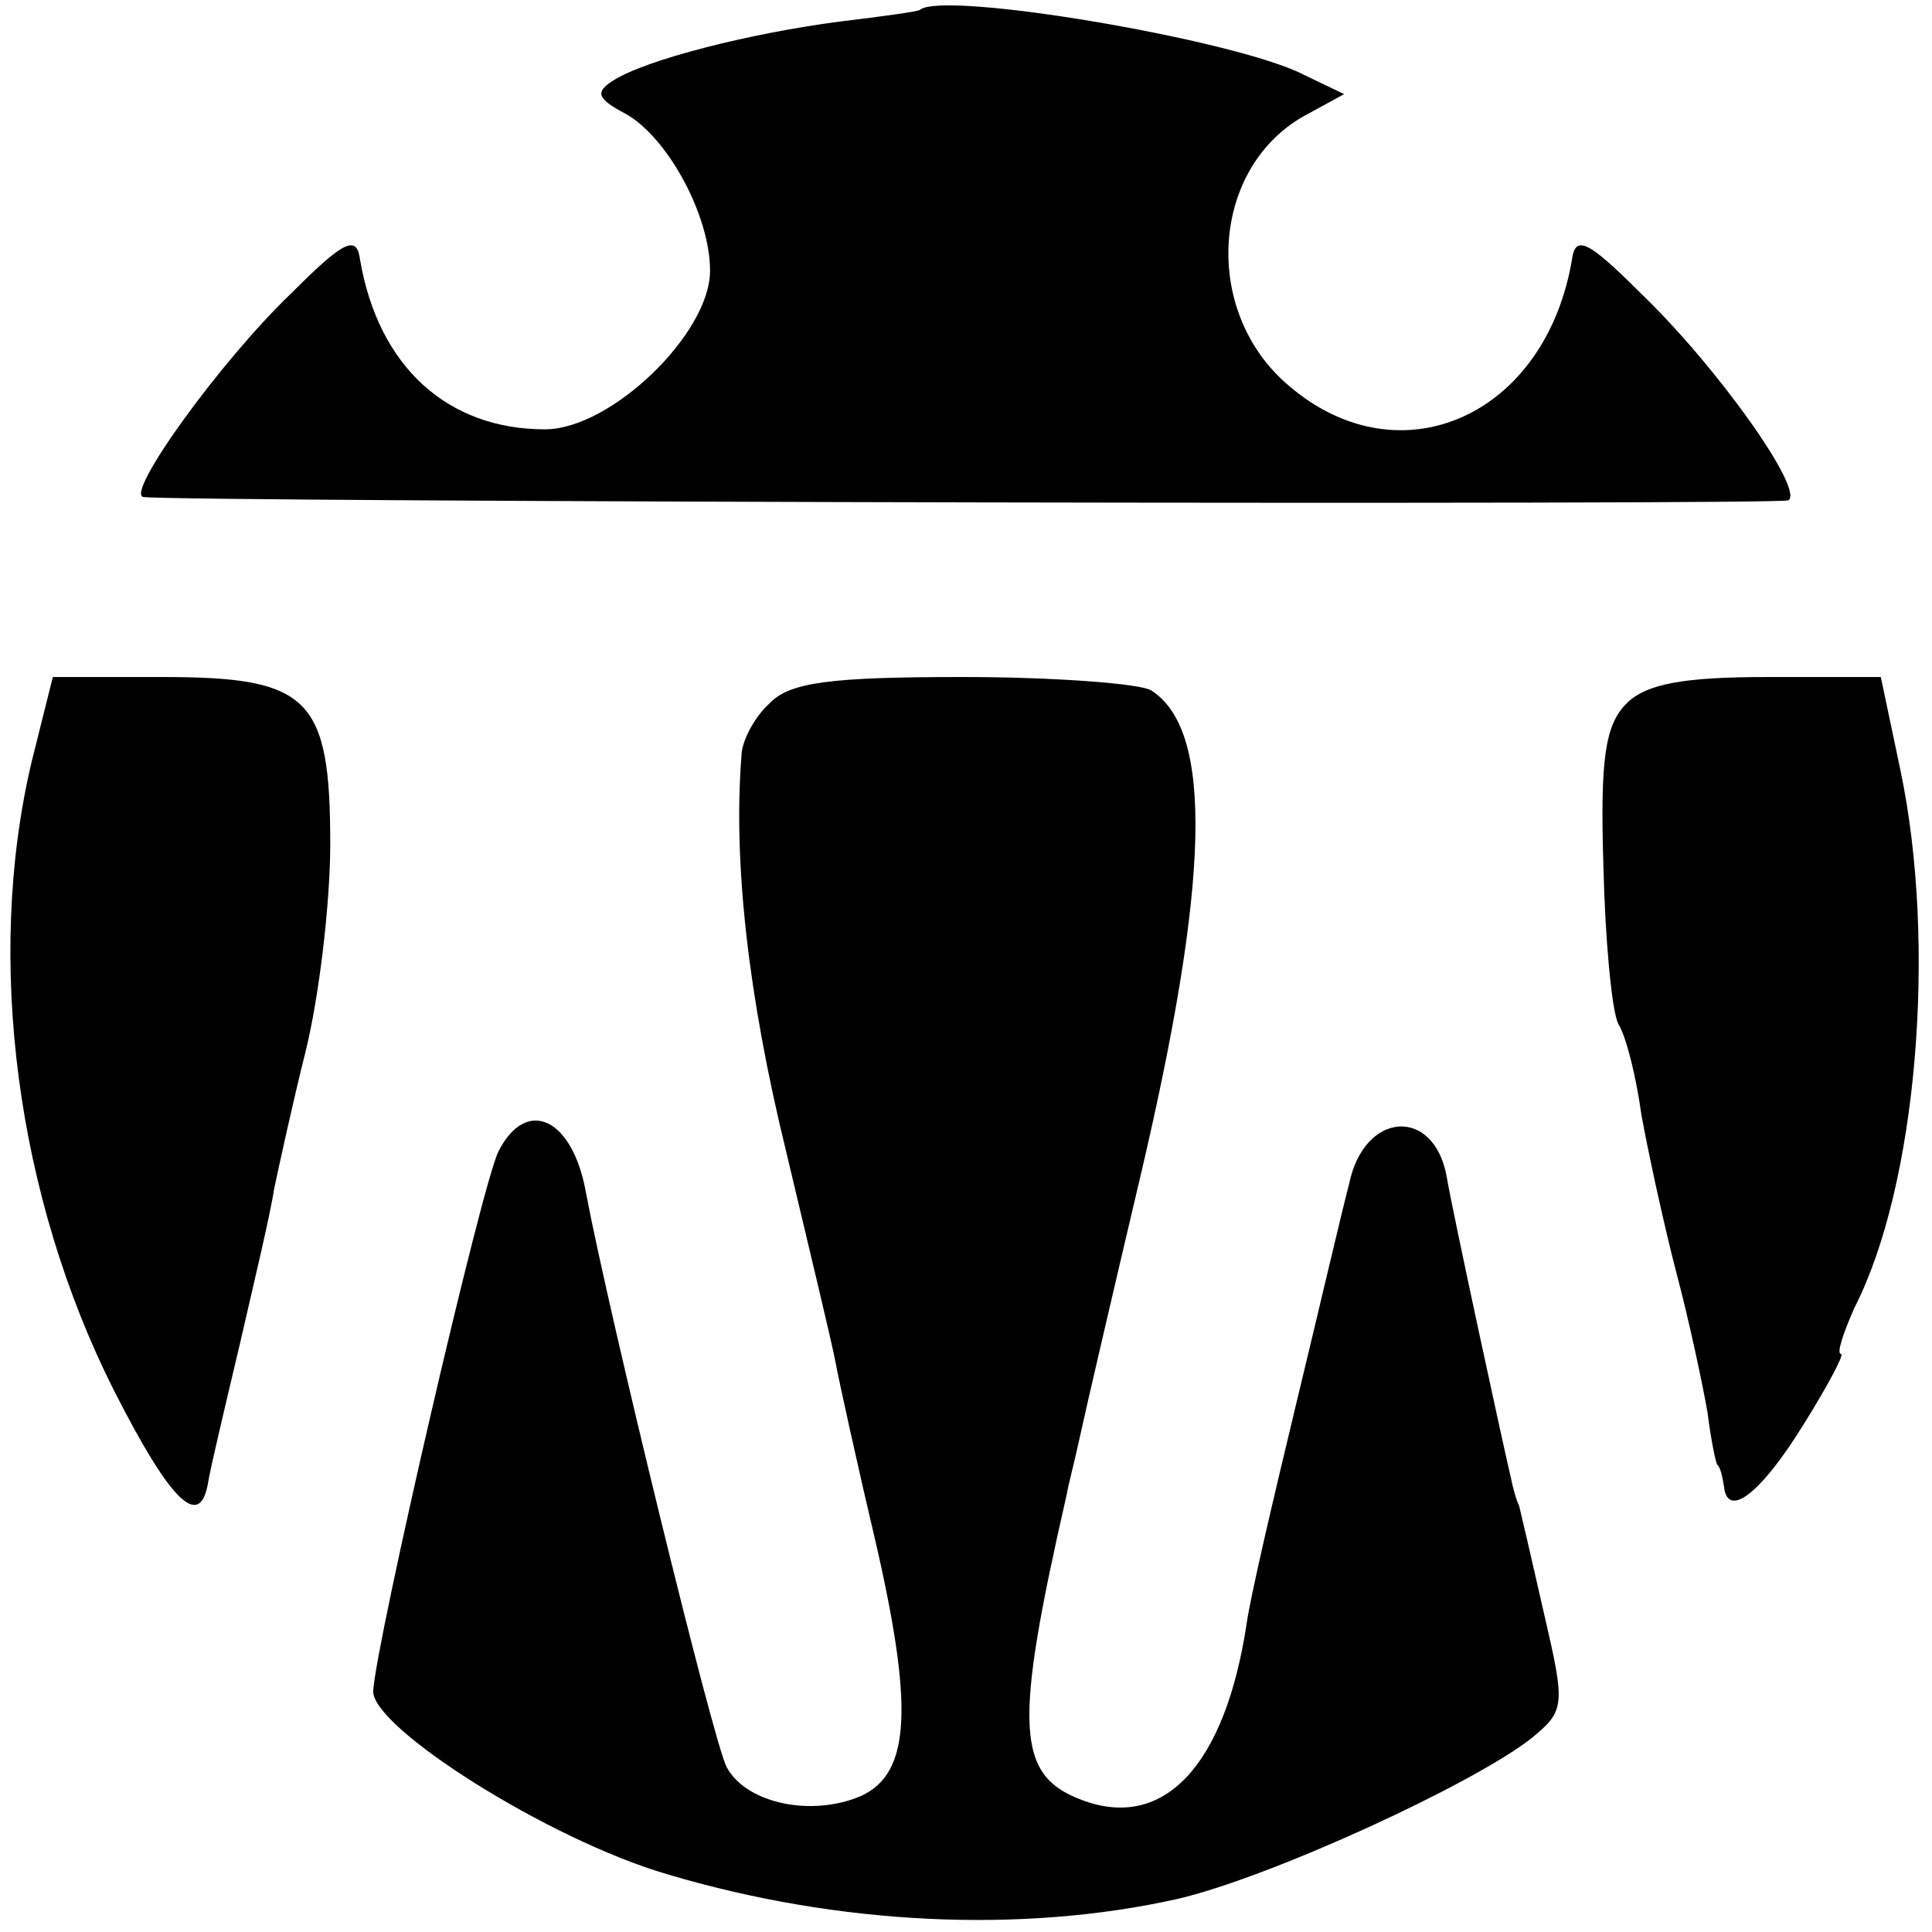 <?xml version="1.0" standalone="no"?>
<!DOCTYPE svg PUBLIC "-//W3C//DTD SVG 20010904//EN"
 "http://www.w3.org/TR/2001/REC-SVG-20010904/DTD/svg10.dtd">
<svg version="1.0" xmlns="http://www.w3.org/2000/svg"
 width="117pt" height="117pt" viewBox="0 0 117 117"
 preserveAspectRatio="xMidYMid meet">
<g transform="translate(0,117) scale(0.1,-0.1)"
fill="#000000" stroke="none">
<path d="M557 1164 c-1 -1 -23 -4 -48 -7 -54 -7 -118 -23 -138 -36 -11 -7 -9
-11 8 -20 25 -14 51 -61 51 -95 0 -38 -60 -96 -100 -96 -59 0 -101 38 -112
103 -2 15 -10 11 -41 -20 -44 -42 -102 -123 -90 -124 26 -3 989 -5 996 -2 10
6 -43 81 -90 126 -31 31 -39 35 -41 20 -16 -95 -104 -134 -171 -77 -54 45 -48
134 11 165 l22 12 -25 12 c-41 21 -218 51 -232 39z"/>
<path d="M19 708 c-28 -119 -9 -263 50 -380 34 -67 52 -85 57 -56 1 7 10 45
19 83 9 39 19 81 21 95 3 14 11 51 19 83 8 32 15 89 15 126 0 89 -13 101 -102
101 l-66 0 -13 -52z"/>
<path d="M466 744 c-9 -8 -17 -23 -17 -32 -5 -64 4 -145 27 -239 14 -59 28
-117 30 -128 2 -11 13 -61 25 -112 23 -101 20 -140 -13 -152 -30 -11 -67 -2
-78 19 -8 15 -71 273 -85 347 -8 46 -36 59 -53 26 -10 -19 -74 -296 -76 -327
-1 -22 106 -90 178 -111 104 -31 215 -36 309 -15 56 13 178 69 214 97 21 17
21 20 8 76 -7 31 -14 61 -15 65 -2 4 -4 12 -5 17 -3 12 -36 164 -39 183 -8 42
-50 39 -59 -5 -4 -15 -18 -75 -32 -133 -14 -58 -28 -118 -30 -133 -13 -86 -50
-126 -100 -107 -40 15 -41 45 -9 185 1 6 5 21 8 35 3 14 19 83 36 155 43 182
45 273 7 297 -7 4 -58 8 -114 8 -79 0 -105 -3 -117 -16z"/>
<path d="M985 744 c-13 -13 -16 -34 -14 -98 1 -44 5 -88 9 -96 5 -8 11 -33 14
-55 4 -22 13 -64 21 -95 8 -30 16 -68 19 -85 2 -16 5 -31 6 -32 2 -2 3 -7 4
-13 2 -20 22 -5 48 37 15 24 25 43 23 43 -3 0 1 12 8 28 38 74 50 220 28 325
l-12 57 -69 0 c-50 0 -73 -4 -85 -16z"/>
</g>
</svg>
